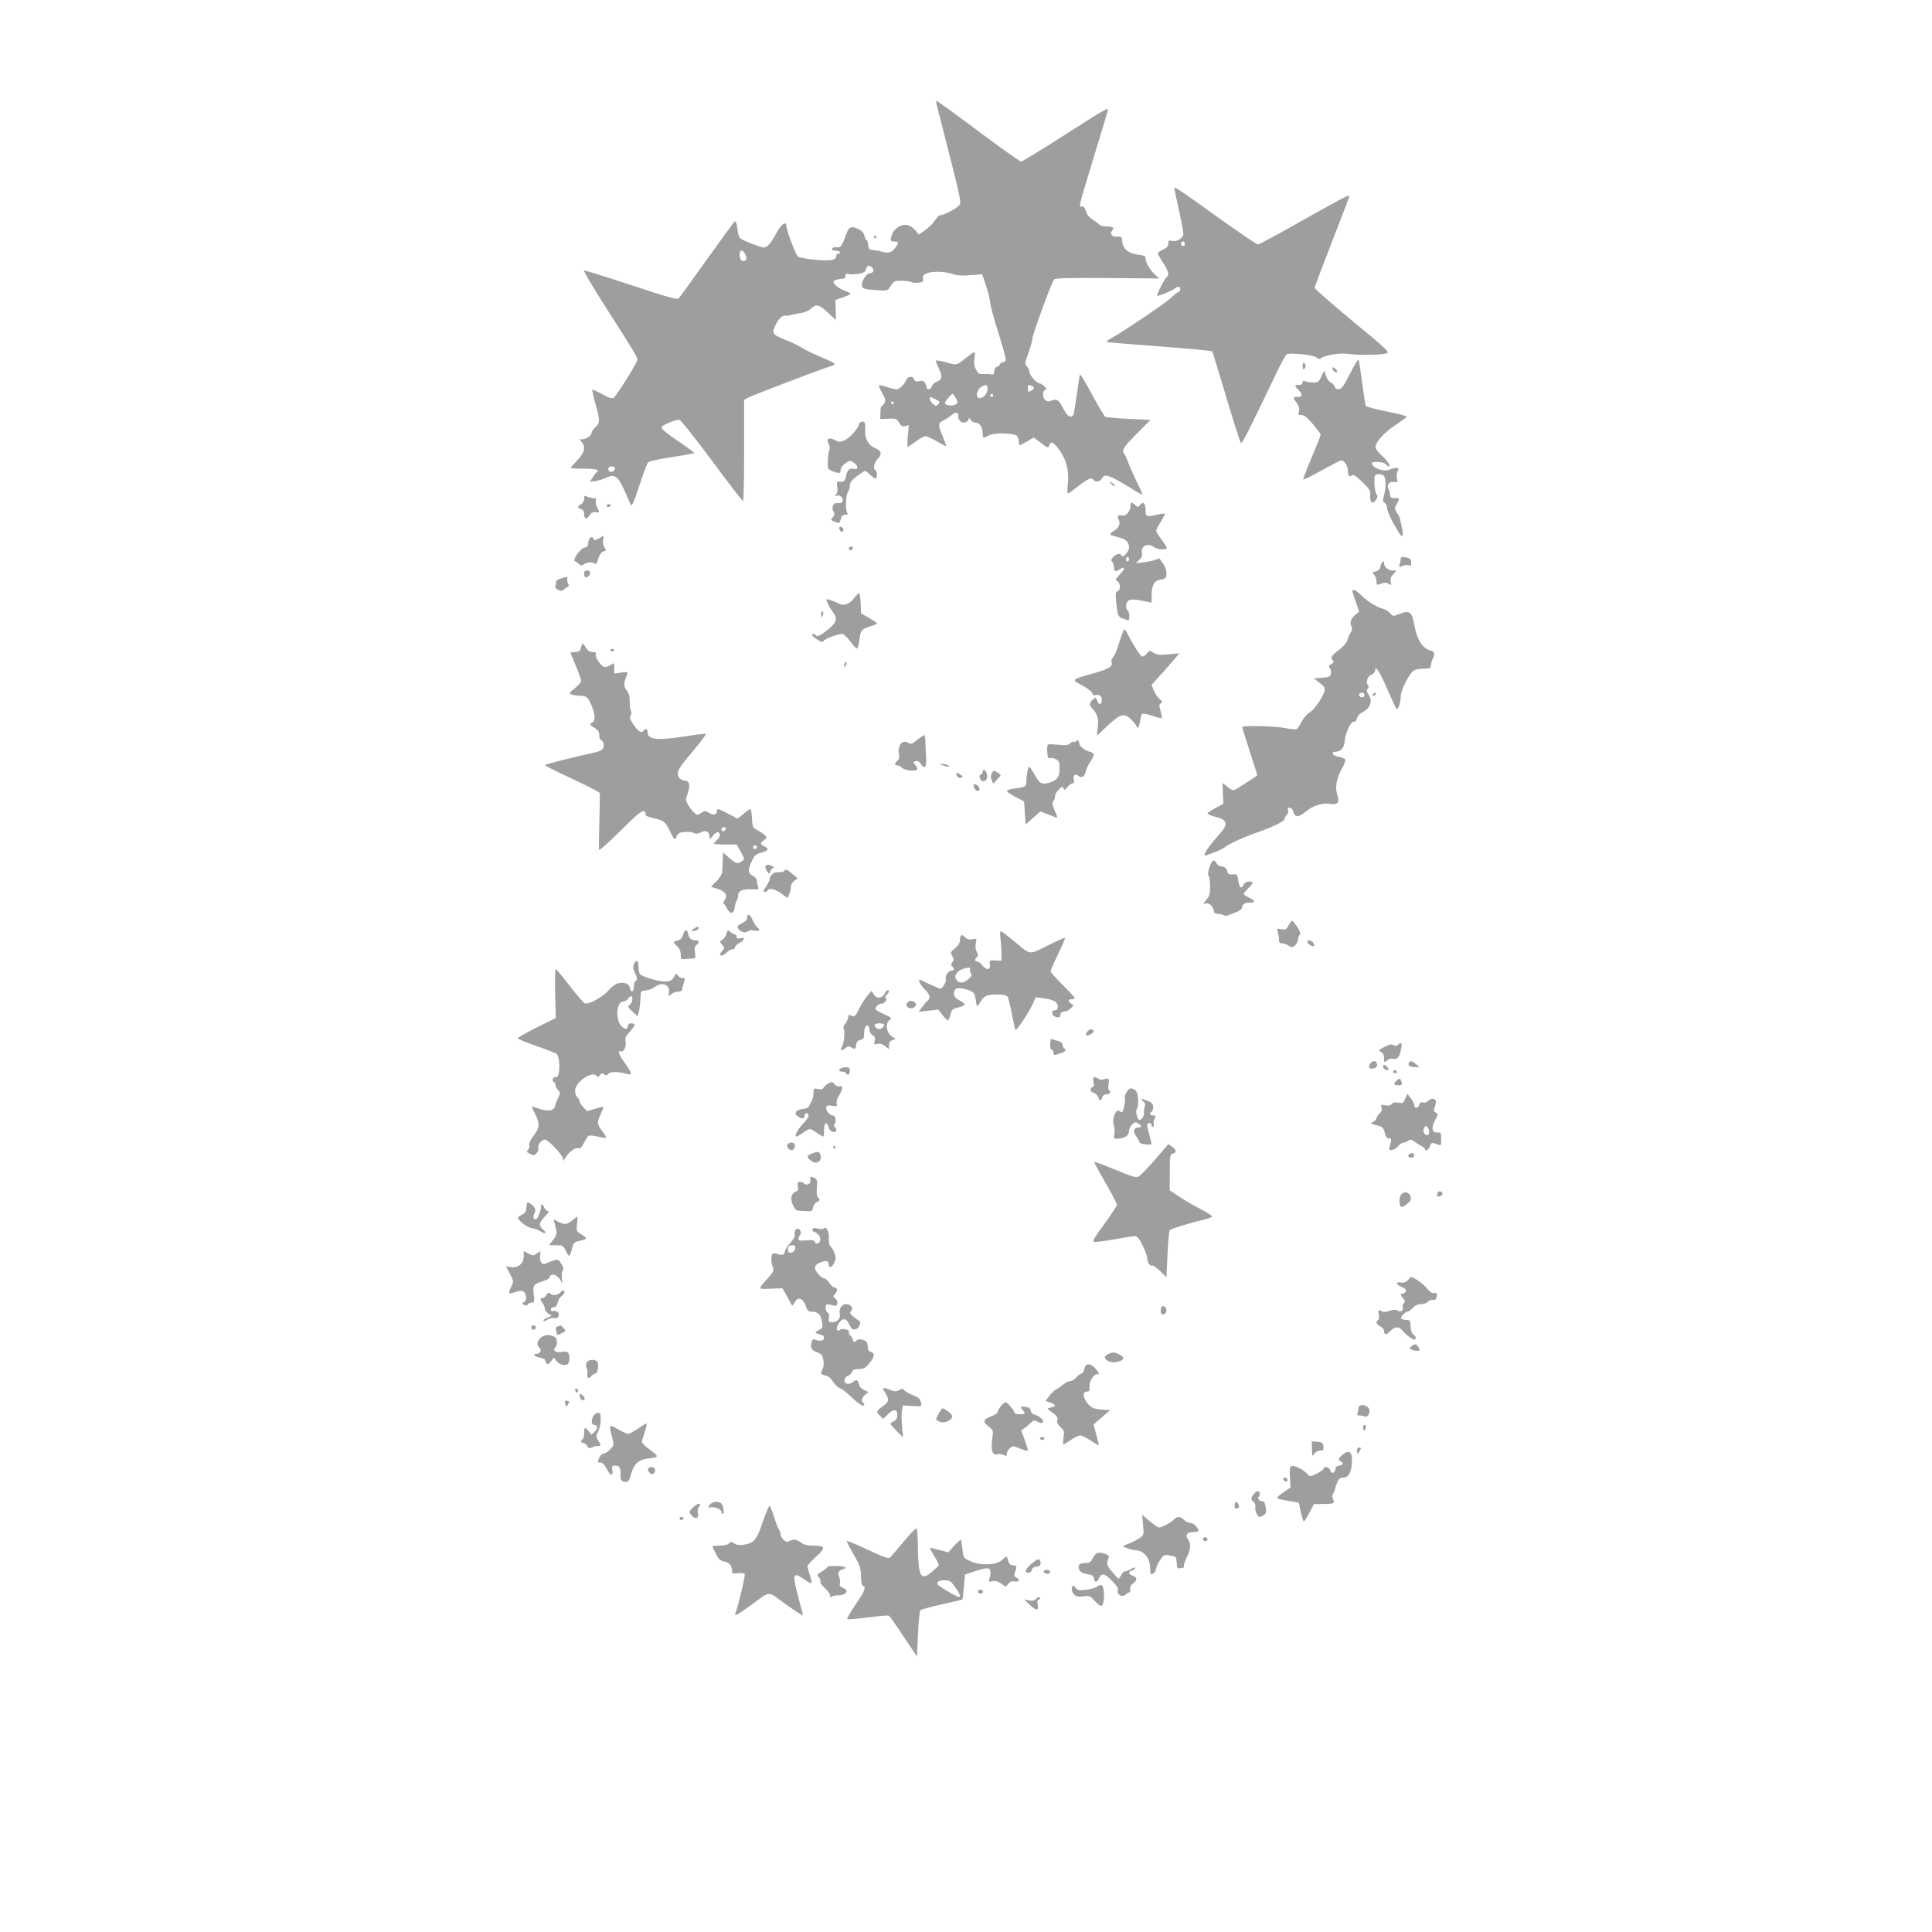 <?xml version="1.0" standalone="no"?>
<!DOCTYPE svg PUBLIC "-//W3C//DTD SVG 20010904//EN"
 "http://www.w3.org/TR/2001/REC-SVG-20010904/DTD/svg10.dtd">
<svg version="1.0" xmlns="http://www.w3.org/2000/svg"
 width="1280pt" height="1280pt" viewBox="0 0 1280 1280"
 preserveAspectRatio="xMidYMid meet">
<g transform="translate(0,1280) scale(0.1,-0.1)"
fill="#9e9e9e" stroke="none">
<path d="M6204 12113 c2 -10 41 -161 86 -337 78 -309 80 -319 63 -339 -20 -22
-113 -68 -124 -62 -3 3 -19 -13 -34 -34 -14 -22 -45 -52 -67 -67 l-40 -28 -20
24 c-11 14 -32 30 -47 36 -37 16 -95 -14 -110 -57 -15 -45 -14 -49 14 -49 29
0 31 -7 9 -38 -24 -35 -46 -42 -90 -30 -21 6 -50 11 -64 12 -21 1 -26 7 -28
34 -2 17 -7 32 -11 32 -5 0 -11 13 -14 28 -4 19 -17 33 -41 45 -44 20 -61 15
-76 -26 -33 -89 -39 -99 -67 -95 -15 2 -28 -3 -30 -9 -3 -8 5 -13 21 -13 13 0
28 -4 31 -10 3 -5 -1 -10 -9 -10 -9 0 -16 -7 -16 -15 0 -29 -36 -36 -141 -26
-60 6 -107 15 -114 23 -16 17 -75 174 -75 200 0 37 -34 14 -65 -44 -36 -68
-62 -98 -85 -98 -19 0 -139 47 -156 61 -7 5 -15 34 -19 64 -3 31 -11 53 -16
49 -5 -3 -88 -116 -185 -252 -97 -136 -181 -253 -188 -259 -9 -10 -76 9 -314
88 -167 55 -307 99 -313 97 -5 -2 57 -107 138 -234 211 -330 218 -342 215
-360 -5 -26 -138 -237 -156 -249 -12 -7 -31 -2 -77 24 -33 18 -62 31 -64 29
-3 -2 6 -45 20 -94 31 -111 31 -125 0 -154 -14 -13 -25 -29 -25 -35 0 -19 -35
-45 -60 -45 -22 0 -22 -1 -7 -18 29 -32 21 -69 -28 -121 -25 -26 -45 -50 -45
-52 0 -2 38 -4 84 -4 81 0 112 -8 90 -23 -5 -4 -18 -20 -28 -36 l-18 -29 39 6
c21 4 54 14 72 23 51 25 76 8 115 -79 18 -39 36 -81 40 -91 10 -30 20 -11 66
129 23 72 48 136 54 142 6 7 78 23 159 35 81 12 147 24 147 27 0 3 -50 40
-111 81 -67 45 -109 80 -107 89 3 13 85 49 118 50 8 1 103 -117 215 -269 110
-148 203 -270 208 -270 4 0 7 151 7 335 l0 335 23 14 c18 12 501 196 560 213
9 3 17 9 17 13 0 4 -41 24 -92 45 -51 21 -107 49 -125 61 -19 12 -65 35 -103
50 -91 35 -98 44 -75 94 22 48 47 72 72 69 10 -1 25 0 33 4 8 3 35 8 60 12 25
3 54 14 65 24 42 39 61 36 119 -19 l54 -51 -1 67 -2 67 47 16 c26 9 49 19 53
22 3 3 -14 14 -39 23 -49 19 -85 52 -70 66 5 5 25 10 44 12 27 2 34 7 32 20
-2 14 3 17 25 12 15 -3 46 -1 68 3 30 7 41 14 43 31 4 25 24 29 42 7 14 -17 5
-35 -18 -35 -20 0 -52 -48 -52 -79 0 -24 15 -28 109 -34 63 -3 64 -3 83 30 18
30 24 33 70 33 27 0 57 -4 66 -9 9 -5 32 -6 49 -4 28 4 32 9 28 27 -4 16 1 24
22 34 36 16 121 15 172 -3 30 -10 63 -13 120 -8 l78 6 27 -79 c14 -44 26 -93
26 -109 1 -17 25 -106 54 -199 30 -93 52 -175 49 -183 -3 -7 -12 -13 -19 -13
-8 0 -17 -7 -20 -15 -4 -8 -12 -15 -19 -15 -8 0 -15 -12 -17 -27 -2 -19 -8
-27 -18 -24 -8 3 -32 4 -52 3 -32 -2 -38 2 -52 30 -12 23 -15 45 -10 77 8 49
7 49 -61 -4 -58 -46 -56 -46 -129 -25 -36 10 -66 15 -66 10 0 -5 10 -29 21
-54 25 -50 21 -72 -17 -86 -14 -6 -28 -19 -31 -31 -3 -11 -12 -19 -21 -17 -9
2 -14 5 -12 8 2 3 -2 15 -9 28 -10 19 -18 22 -41 17 -22 -5 -30 -2 -34 13 -8
24 -44 19 -53 -7 -10 -26 -45 -61 -63 -61 -9 0 -38 7 -64 16 -26 9 -49 14 -52
11 -3 -3 6 -26 21 -51 21 -36 24 -49 15 -65 -6 -12 -14 -21 -19 -21 -4 0 -8
-19 -8 -43 l-1 -43 54 2 c50 2 55 0 71 -27 13 -22 22 -27 41 -22 l23 6 -7 -72
c-3 -39 -3 -71 0 -71 4 0 28 16 53 35 25 19 54 35 64 35 10 0 44 -15 76 -34
32 -19 59 -33 61 -31 2 1 -8 30 -22 64 -33 78 -33 87 7 107 17 9 42 25 54 36
21 20 45 17 42 -5 -4 -24 14 -47 36 -47 13 0 26 8 30 18 6 16 7 16 16 0 6 -10
19 -18 31 -18 28 0 47 -28 48 -67 0 -37 4 -39 40 -18 26 15 110 18 165 6 25
-5 31 -12 33 -39 2 -17 6 -32 8 -32 3 0 25 12 49 26 l44 25 48 -36 c45 -34 48
-35 55 -16 11 31 24 26 63 -26 50 -68 69 -138 60 -224 -4 -38 -4 -69 0 -69 4
0 35 23 70 50 62 49 88 60 100 40 11 -17 44 -11 56 11 18 34 49 23 209 -76 30
-19 56 -33 58 -31 2 2 -14 39 -36 82 -21 44 -47 102 -57 129 -10 28 -22 54
-27 59 -18 22 -4 45 83 132 l91 92 -145 7 c-79 4 -149 10 -155 14 -5 3 -35 53
-67 111 -67 123 -96 172 -100 168 -2 -2 -10 -55 -19 -118 -9 -63 -19 -125 -21
-137 -9 -38 -40 -28 -65 20 -35 68 -46 77 -80 64 -22 -8 -32 -8 -44 2 -20 17
-21 60 -2 67 12 5 11 9 -5 25 -10 10 -25 19 -32 19 -18 0 -67 55 -67 76 0 10
-7 26 -16 36 -16 16 -15 23 10 90 14 40 26 83 26 95 0 25 126 370 143 391 7 9
86 12 354 10 l344 -3 -25 22 c-33 28 -66 83 -66 109 0 18 -8 22 -52 27 -63 8
-99 39 -103 88 -3 31 -5 34 -34 31 -35 -2 -51 19 -32 42 15 18 4 26 -40 26
-21 0 -41 5 -44 10 -4 6 -24 21 -44 34 -25 16 -41 36 -47 58 -7 23 -15 32 -27
30 -22 -4 -25 -17 84 342 49 158 89 293 89 298 0 16 -14 8 -294 -171 -146 -94
-273 -171 -281 -171 -8 0 -135 90 -282 200 -147 110 -271 200 -276 200 -4 0
-6 -8 -3 -17z m-1265 -1000 c14 -29 2 -49 -23 -40 -20 8 -22 67 -3 67 8 0 19
-12 26 -27z m1603 -880 c8 -38 -36 -84 -63 -67 -17 10 -1 59 22 71 32 17 37
16 41 -4z m292 11 c22 -8 20 -21 -4 -34 -18 -9 -20 -8 -20 15 0 27 1 28 24 19z
m-500 -84 c14 -28 13 -31 -6 -41 -21 -11 -68 -4 -68 10 0 11 42 61 52 61 3 0
13 -14 22 -30z m246 20 c0 -5 -4 -10 -10 -10 -5 0 -10 5 -10 10 0 6 5 10 10
10 6 0 10 -4 10 -10z m-381 -26 c30 -15 31 -18 17 -32 -14 -14 -17 -14 -36 3
-11 10 -20 24 -20 32 0 16 0 16 39 -3z m-279 -24 c0 -5 -2 -10 -4 -10 -3 0 -8
5 -11 10 -3 6 -1 10 4 10 6 0 11 -4 11 -10z m-1846 -429 c8 -12 -21 -34 -34
-26 -17 11 -11 35 9 35 11 0 22 -4 25 -9z"/>
<path d="M7780 11553 c0 -4 14 -69 30 -143 17 -74 30 -145 30 -157 0 -30 -42
-57 -75 -49 -21 5 -25 3 -25 -18 0 -17 -9 -28 -35 -40 -19 -9 -35 -20 -35 -24
0 -4 16 -32 35 -62 36 -55 43 -84 25 -95 -14 -9 -72 -125 -63 -125 16 0 99 34
114 47 8 7 21 13 27 13 17 0 15 -30 -3 -36 -8 -3 -31 -22 -52 -42 -34 -32
-313 -220 -394 -265 -17 -10 -30 -20 -27 -22 2 -3 159 -16 349 -30 189 -14
347 -29 350 -33 3 -4 45 -140 93 -302 48 -162 92 -299 97 -304 8 -9 48 70 241
474 28 58 56 108 62 112 19 13 179 -3 198 -20 12 -10 21 -12 30 -5 25 20 119
35 176 29 31 -4 66 -7 77 -6 11 0 49 0 85 0 36 0 78 4 93 8 28 7 19 16 -222
215 -138 115 -251 214 -251 220 0 7 52 144 115 306 63 161 115 297 115 302 0
12 -40 -9 -339 -177 -139 -79 -260 -144 -267 -144 -7 0 -127 81 -266 181 -262
188 -288 205 -288 192z m70 -368 c0 -8 -4 -15 -9 -15 -13 0 -22 16 -14 24 11
11 23 6 23 -9z"/>
<path d="M5790 11230 c0 -5 5 -10 11 -10 5 0 7 5 4 10 -3 6 -8 10 -11 10 -2 0
-4 -4 -4 -10z"/>
<path d="M8945 10326 c-40 -80 -55 -102 -73 -104 -16 -3 -25 2 -28 15 -3 10
-15 23 -26 28 -12 6 -27 26 -33 45 l-12 35 -19 -40 c-17 -36 -23 -40 -54 -39
-19 0 -43 4 -52 8 -13 6 -18 4 -18 -8 0 -10 -9 -16 -25 -16 -31 0 -31 -3 0
-36 28 -30 25 -44 -11 -44 -29 0 -30 -3 -3 -40 15 -20 20 -36 15 -54 -6 -23
-3 -26 18 -26 17 0 38 -17 75 -61 28 -33 51 -65 51 -69 0 -5 -27 -73 -60 -151
-33 -78 -58 -144 -56 -146 2 -3 58 25 123 61 66 36 124 66 129 66 20 0 44 -37
44 -67 0 -36 9 -47 26 -32 10 8 27 -3 69 -44 52 -50 56 -58 53 -93 -3 -45 19
-58 40 -23 10 16 10 24 1 35 -6 8 -12 40 -13 72 -1 52 1 57 22 60 13 2 30 -2
38 -8 17 -15 18 -79 3 -134 -9 -33 -8 -41 5 -48 9 -5 16 -20 16 -33 0 -23 29
-84 77 -163 25 -40 33 -25 21 33 -5 22 -10 47 -12 55 -1 8 -10 28 -21 43 -17
27 -17 30 -2 57 23 38 22 40 -13 40 -24 0 -30 4 -30 21 0 11 -5 29 -11 40 -14
27 7 52 38 46 22 -4 23 -2 18 24 -4 15 -1 37 5 48 9 18 8 21 -10 21 -12 0 -30
-5 -41 -10 -36 -20 -119 9 -119 41 0 15 76 10 90 -6 7 -8 17 -15 22 -15 15 0
-12 40 -47 72 -19 16 -37 38 -40 48 -10 31 49 101 130 154 41 27 75 52 75 56
0 4 -59 19 -132 34 -72 14 -135 31 -138 36 -4 6 -15 75 -25 153 -10 78 -21
147 -24 153 -3 7 -28 -34 -56 -90z"/>
<path d="M8630 10375 c0 -15 4 -24 10 -20 6 3 10 12 10 20 0 8 -4 17 -10 20
-6 4 -10 -5 -10 -20z"/>
<path d="M8827 10364 c-3 -3 1 -13 9 -21 8 -9 18 -12 21 -9 4 4 0 13 -8 21 -8
9 -18 13 -22 9z"/>
<path d="M5703 10003 c-7 -2 -13 -9 -13 -14 0 -22 -58 -89 -91 -104 -34 -16
-39 -16 -69 0 -39 20 -58 9 -40 -25 6 -12 9 -29 5 -38 -10 -26 -15 -116 -7
-127 9 -13 69 -34 76 -27 3 3 6 13 6 23 0 10 14 27 30 39 29 21 32 21 55 6 33
-22 34 -50 1 -42 -28 7 -43 -8 -52 -52 -6 -32 -13 -36 -46 -33 -14 2 -16 -4
-11 -33 3 -22 1 -42 -7 -51 -11 -13 -10 -14 5 -9 23 9 50 -23 34 -42 -5 -6
-18 -10 -29 -7 -26 7 -45 -30 -28 -56 10 -16 9 -23 -5 -38 -15 -18 -15 -19 14
-30 25 -10 31 -9 35 3 2 8 6 21 9 29 2 8 14 15 25 15 17 0 19 3 11 18 -12 22
-6 121 9 136 5 5 10 22 10 38 0 21 11 35 46 63 26 19 51 35 55 35 4 0 19 -11
33 -25 14 -14 30 -25 36 -25 13 0 13 47 0 55 -18 11 -10 48 15 75 30 31 25 53
-14 70 -48 19 -72 62 -69 121 3 51 -4 63 -29 52z"/>
<path d="M7362 9594 c10 -10 20 -15 24 -12 3 4 -5 12 -18 18 -22 12 -22 12 -6
-6z"/>
<path d="M3870 9496 c0 -15 -8 -30 -20 -36 -11 -6 -20 -15 -20 -19 0 -5 9 -11
20 -14 13 -3 20 -14 20 -30 0 -37 16 -42 36 -11 13 19 24 24 41 21 26 -5 27
-1 9 32 -7 13 -11 32 -8 43 3 13 -1 18 -17 18 -12 0 -31 5 -42 10 -16 9 -19 7
-19 -14z"/>
<path d="M7490 9450 c0 -36 -30 -72 -55 -66 -28 7 -37 -2 -24 -26 14 -27 3
-55 -31 -75 -16 -9 -27 -20 -24 -24 2 -4 27 -12 54 -19 51 -12 70 -31 70 -69
0 -25 -42 -71 -48 -53 -6 19 -37 14 -57 -8 -14 -16 -16 -23 -7 -32 7 -7 12
-22 12 -33 0 -31 9 -36 36 -18 39 25 41 6 3 -33 -31 -32 -32 -36 -16 -45 21
-12 23 -58 1 -66 -13 -5 -14 -17 -9 -72 9 -92 12 -98 47 -110 17 -6 32 -11 33
-11 11 0 9 52 -1 61 -18 15 -18 53 1 69 14 12 45 10 123 -6 l32 -6 0 48 c0 68
17 98 60 104 31 4 35 9 38 37 2 21 -5 43 -20 65 -13 18 -24 35 -25 37 -2 2
-13 -1 -26 -7 -12 -6 -47 -13 -77 -17 l-55 -6 23 22 c16 14 22 28 18 42 -12
48 37 74 80 42 22 -16 84 -20 84 -5 0 5 -16 30 -35 56 -19 25 -35 51 -35 58 0
7 14 34 31 60 16 27 28 50 26 53 -2 2 -24 -1 -48 -6 -74 -18 -79 -16 -79 28 0
46 -17 62 -36 36 -13 -17 -15 -17 -32 -2 -24 22 -32 21 -32 -3z m-10 -355 c0
-8 -4 -15 -10 -15 -5 0 -10 7 -10 15 0 8 5 15 10 15 6 0 10 -7 10 -15z"/>
<path d="M4020 9450 c0 -5 4 -10 9 -10 6 0 13 5 16 10 3 6 -1 10 -9 10 -9 0
-16 -4 -16 -10z"/>
<path d="M5560 9303 c1 -18 18 -35 24 -24 4 6 4 16 1 21 -7 12 -25 13 -25 3z"/>
<path d="M3966 9232 c-22 -13 -30 -14 -33 -4 -9 25 -32 12 -35 -20 -2 -26 -8
-34 -26 -36 -26 -4 -82 -84 -63 -90 6 -2 18 -11 26 -19 11 -10 20 -12 28 -5
21 16 60 22 74 10 9 -8 14 -6 19 8 15 49 26 66 44 71 18 5 18 7 4 28 -9 14
-12 33 -8 49 7 30 8 29 -30 8z"/>
<path d="M5625 9171 c-6 -11 9 -23 19 -14 9 9 7 23 -3 23 -6 0 -12 -4 -16 -9z"/>
<path d="M9280 9098 c0 -7 -3 -24 -7 -37 -5 -21 -4 -22 16 -12 12 7 31 9 41 6
16 -5 20 -2 20 18 0 17 -7 27 -22 31 -35 9 -48 7 -48 -6z"/>
<path d="M9147 9050 c-5 -21 -14 -31 -32 -36 -24 -6 -25 -8 -10 -23 8 -10 15
-29 15 -43 0 -25 1 -26 30 -15 23 9 35 9 50 -1 19 -12 20 -10 14 13 -5 19 0
32 17 51 l22 24 -26 0 c-28 0 -57 23 -57 46 0 26 -17 14 -23 -16z"/>
<path d="M3870 9002 c0 -26 11 -34 27 -21 20 17 16 39 -7 39 -13 0 -20 -7 -20
-18z"/>
<path d="M3712 8966 c-18 -5 -31 -15 -28 -22 2 -6 0 -17 -4 -24 -6 -9 -1 -18
17 -27 21 -11 27 -10 39 1 7 8 19 16 26 18 7 3 8 9 3 19 -5 8 -8 22 -7 32 4
19 2 19 -46 3z"/>
<path d="M8960 8884 c0 -4 10 -36 22 -71 l23 -65 -21 -17 c-33 -27 -43 -52
-32 -77 8 -18 7 -29 -4 -46 -8 -13 -18 -35 -22 -50 -4 -17 -26 -42 -56 -65
-51 -38 -58 -51 -39 -70 8 -8 5 -14 -11 -23 -17 -9 -19 -14 -10 -25 6 -8 10
-24 8 -37 -3 -20 -10 -24 -58 -28 l-55 -5 38 -29 c32 -25 37 -34 32 -55 -10
-41 -73 -131 -101 -143 -14 -7 -36 -33 -50 -59 -13 -26 -29 -49 -35 -51 -7 -2
-42 2 -78 9 -71 13 -281 18 -281 6 0 -5 23 -77 50 -162 28 -85 50 -156 50
-157 0 -3 -70 -49 -133 -88 -27 -16 -28 -16 -63 10 l-35 27 3 -69 3 -69 -52
-28 c-29 -16 -53 -32 -53 -36 0 -5 21 -14 47 -21 86 -21 94 -47 35 -113 -91
-103 -125 -159 -84 -142 9 4 35 14 57 22 22 8 47 20 55 27 28 23 125 68 205
96 114 39 195 78 195 94 0 7 7 19 15 26 9 8 13 21 9 32 -5 15 -2 19 12 16 10
-2 21 -14 24 -28 9 -37 35 -36 81 3 46 40 112 60 167 51 47 -7 59 11 41 64
-15 46 -4 105 30 167 16 27 26 56 24 63 -3 6 -22 15 -44 18 -43 7 -55 34 -16
34 31 0 53 27 56 69 2 50 40 132 59 129 10 -2 18 7 22 22 3 14 16 30 28 36 63
31 80 79 46 128 -10 15 -11 23 -2 33 7 9 8 17 1 24 -17 17 -2 60 23 69 13 5
24 17 24 26 0 41 30 -3 80 -119 30 -69 58 -129 62 -133 11 -10 28 41 28 83 0
41 60 157 90 173 10 5 39 10 64 10 41 0 46 3 46 23 1 12 7 33 15 47 14 26 5
50 -19 50 -6 0 -24 10 -40 23 -30 25 -53 74 -66 148 -16 90 -31 99 -108 68
-31 -13 -35 -12 -52 8 -9 12 -30 25 -45 29 -43 11 -107 50 -144 88 -31 32 -61
47 -61 30z m80 -689 c0 -8 -6 -15 -14 -15 -17 0 -28 14 -19 24 12 12 33 6 33
-9z"/>
<path d="M5663 8843 c-29 -41 -68 -59 -95 -46 -41 19 -79 33 -89 33 -11 0 13
-51 44 -92 29 -39 16 -69 -49 -118 -41 -31 -59 -39 -67 -31 -13 13 -27 15 -27
4 0 -5 16 -18 35 -30 27 -18 36 -20 42 -9 8 14 95 46 124 46 9 0 33 -23 53
-50 20 -28 40 -48 45 -46 5 3 12 30 15 60 8 62 14 69 74 87 23 6 42 15 42 19
0 3 -24 19 -52 36 l-53 30 -3 67 c-2 37 -6 67 -11 67 -4 0 -16 -12 -28 -27z"/>
<path d="M5440 8730 c0 -11 2 -20 4 -20 2 0 6 9 9 20 3 11 1 20 -4 20 -5 0 -9
-9 -9 -20z"/>
<path d="M7415 8543 c-14 -49 -33 -93 -42 -100 -9 -7 -12 -19 -8 -32 8 -28
-20 -44 -135 -76 -133 -38 -132 -37 -62 -75 34 -18 64 -41 68 -52 3 -11 12
-17 20 -14 23 9 44 -5 44 -29 0 -35 -18 -40 -30 -9 -10 26 -11 26 -30 9 -25
-23 -25 -36 0 -63 31 -33 40 -66 33 -124 l-6 -53 72 68 c85 80 112 86 160 35
17 -18 31 -36 31 -40 0 -5 4 -8 9 -8 4 0 11 19 14 41 3 23 9 45 14 49 4 5 34
-1 66 -12 32 -11 61 -18 63 -15 3 3 0 24 -7 47 -11 35 -10 43 2 51 12 8 10 12
-8 27 -12 9 -29 35 -38 56 l-16 39 38 41 c22 23 64 70 93 105 l54 63 -72 -7
c-60 -6 -77 -4 -99 10 -26 17 -27 17 -44 -4 -9 -11 -23 -21 -31 -21 -11 0 -57
70 -103 161 -5 10 -13 19 -16 19 -4 0 -19 -39 -34 -87z"/>
<path d="M3855 8527 c-3 -9 -7 -24 -10 -32 -2 -9 -16 -15 -35 -15 -16 0 -30
-2 -30 -4 0 -3 16 -42 35 -87 19 -46 35 -91 35 -100 0 -8 -19 -31 -42 -49 -37
-30 -39 -34 -22 -41 10 -4 35 -8 54 -8 47 -2 55 -8 79 -65 25 -56 27 -104 6
-112 -22 -9 -19 -18 15 -37 23 -14 30 -25 30 -48 0 -17 6 -32 15 -35 18 -7 20
-48 3 -61 -7 -6 -24 -13 -38 -16 -153 -33 -340 -81 -340 -86 0 -4 81 -45 179
-90 99 -46 182 -89 184 -95 2 -6 1 -91 -2 -189 -3 -97 -4 -182 -2 -188 2 -6
65 51 141 126 103 103 142 136 155 131 9 -3 15 -12 12 -20 -4 -9 11 -17 51
-26 69 -15 82 -25 112 -90 13 -28 26 -50 29 -50 4 0 11 10 16 23 8 17 20 23
52 25 23 2 51 -1 61 -7 13 -7 27 -6 47 5 32 17 55 5 55 -30 1 -19 3 -19 24 8
13 16 29 25 35 22 17 -11 13 -31 -9 -51 -11 -10 -20 -21 -20 -24 0 -3 34 -6
75 -6 l76 0 27 -49 c26 -47 26 -48 7 -62 -28 -20 -37 -18 -83 22 l-42 36 -2
-54 c-1 -29 -2 -63 -3 -76 0 -12 -18 -39 -38 -60 l-37 -37 47 -15 c51 -16 67
-46 42 -76 -8 -9 -9 -18 -3 -22 5 -4 15 -20 23 -35 20 -38 45 -31 49 13 2 19
8 39 13 44 5 6 9 20 9 33 0 31 32 45 91 41 41 -2 48 0 43 12 -4 8 -8 26 -9 40
-1 16 -11 30 -28 38 -33 16 -34 37 -6 97 17 37 28 47 60 55 49 13 57 27 25 42
-32 14 -32 22 -4 42 20 14 21 18 7 31 -8 9 -31 24 -50 34 -32 17 -34 21 -37
80 -2 33 -6 61 -10 61 -4 0 -25 -14 -46 -32 l-39 -32 -61 32 c-71 37 -76 38
-76 17 0 -24 -26 -28 -53 -10 -24 15 -27 15 -52 -1 -24 -16 -27 -16 -46 2 -11
10 -29 32 -39 50 -18 29 -19 35 -6 70 20 59 16 88 -14 92 -35 5 -50 20 -50 51
0 18 28 59 96 139 53 62 93 116 90 119 -3 3 -69 -4 -147 -17 -178 -28 -239
-20 -239 31 0 20 -15 25 -25 9 -13 -21 -35 -8 -66 36 -25 37 -30 51 -21 64 6
10 7 23 2 30 -5 8 -8 35 -8 60 1 33 -5 55 -20 76 -22 29 -22 46 3 106 6 16 2
17 -39 12 l-46 -7 0 37 c0 36 0 37 -22 22 -12 -9 -30 -16 -40 -16 -21 0 -69
67 -61 86 4 10 -3 14 -21 14 -19 0 -32 9 -46 32 -15 26 -20 29 -25 15z m953
-1219 c-6 -18 -28 -21 -28 -4 0 9 7 16 16 16 9 0 14 -5 12 -12z m206 -117 c3
-5 -1 -11 -9 -15 -9 -3 -15 0 -15 9 0 16 16 20 24 6z"/>
<path d="M4045 8490 c4 -6 11 -8 16 -5 14 9 11 15 -7 15 -8 0 -12 -5 -9 -10z"/>
<path d="M5596 8404 c-4 -9 -4 -19 -1 -22 2 -3 7 3 11 12 4 9 4 19 1 22 -2 3
-7 -3 -11 -12z"/>
<path d="M9095 8200 c-3 -5 -2 -10 4 -10 5 0 13 5 16 10 3 6 2 10 -4 10 -5 0
-13 -4 -16 -10z"/>
<path d="M6076 7898 c-32 -27 -41 -30 -57 -20 -39 25 -74 -15 -63 -72 4 -23 1
-36 -10 -45 -20 -17 -21 -31 -2 -31 8 0 22 -8 32 -17 18 -18 91 -26 101 -10 3
4 -3 17 -12 27 -17 19 -17 20 0 27 13 4 23 0 33 -15 27 -41 42 -27 38 36 -2
31 -4 78 -5 105 0 26 -4 47 -8 47 -5 -1 -25 -15 -47 -32z"/>
<path d="M7130 7890 c0 -6 -5 -8 -11 -5 -5 4 -19 -1 -29 -10 -14 -13 -29 -15
-78 -9 -33 3 -64 4 -69 1 -4 -3 -7 -26 -5 -50 3 -35 7 -44 19 -40 8 3 25 0 39
-7 20 -11 24 -21 24 -60 0 -57 -16 -80 -67 -95 -51 -15 -65 -8 -100 55 -15 28
-31 50 -34 50 -8 0 -19 -54 -19 -96 0 -36 -4 -38 -83 -49 -27 -3 -47 -11 -45
-17 2 -6 28 -23 58 -39 l55 -29 5 -76 5 -76 49 43 49 43 41 -16 c22 -8 49 -19
58 -23 16 -6 16 -2 -4 44 -16 39 -18 55 -10 63 7 7 12 22 12 33 0 12 11 32 25
45 21 20 25 21 31 7 5 -15 9 -13 26 8 11 14 26 25 34 25 10 0 13 7 8 24 -7 28
11 43 31 26 21 -18 41 -6 48 28 3 16 18 47 32 68 30 44 28 55 -9 65 -33 9 -66
37 -66 55 0 7 -4 16 -10 19 -5 3 -10 1 -10 -5z"/>
<path d="M6245 7730 c11 -5 27 -9 35 -9 13 -1 13 0 0 9 -8 5 -24 9 -35 9 l-20
0 20 -9z"/>
<path d="M6510 7685 c0 -8 -4 -15 -10 -15 -5 0 -10 -6 -10 -12 0 -23 16 -39
33 -32 17 6 22 30 11 58 -8 20 -24 21 -24 1z"/>
<path d="M6572 7679 c-8 -13 -9 -26 -2 -45 l10 -26 25 26 c14 15 25 29 25 30
0 2 -10 11 -23 19 -21 14 -24 13 -35 -4z"/>
<path d="M6340 7660 c6 -12 16 -17 27 -13 14 6 14 8 -3 20 -26 19 -36 16 -24
-7z"/>
<path d="M6450 7601 c0 -21 13 -41 26 -41 21 0 17 28 -6 40 -12 6 -20 7 -20 1z"/>
<path d="M8022 7078 c-16 -34 -23 -76 -14 -82 5 -3 9 -33 9 -66 1 -51 -3 -66
-25 -92 -23 -27 -24 -30 -6 -24 23 7 50 -16 56 -49 2 -14 11 -20 28 -20 14 0
31 -4 38 -9 8 -5 23 -4 35 2 12 5 37 15 55 22 19 8 32 19 32 30 0 20 19 30 56
30 34 0 30 14 -11 33 -19 9 -35 20 -35 25 0 5 14 21 30 37 36 35 38 45 5 45
-14 0 -29 -8 -35 -20 -17 -32 -28 -24 -36 25 -6 43 -8 45 -37 42 -25 -2 -32 2
-37 23 -4 18 -14 26 -33 28 -15 2 -32 12 -37 23 -14 25 -24 24 -38 -3z"/>
<path d="M5070 7057 c0 -7 6 -22 14 -32 13 -18 14 -18 20 3 4 12 13 22 19 22
19 0 -16 20 -35 20 -10 0 -18 -6 -18 -13z"/>
<path d="M5195 7029 c-4 -6 -19 -9 -34 -7 -30 3 -61 -20 -61 -45 0 -8 -11 -31
-25 -51 -18 -26 -20 -36 -10 -36 7 0 17 5 20 10 12 19 51 10 92 -20 l40 -30
12 26 c6 14 11 36 11 49 0 13 10 31 23 40 l22 16 -35 29 c-39 33 -46 35 -55
19z"/>
<path d="M4950 6720 c0 -13 -12 -26 -34 -37 -29 -13 -33 -19 -26 -34 13 -23
47 -34 65 -19 9 7 26 9 45 5 33 -7 40 5 14 25 -8 8 -21 28 -29 47 -16 37 -35
44 -35 13z"/>
<path d="M8537 6669 c-15 -28 -21 -31 -48 -25 -29 6 -31 4 -24 -17 4 -12 8
-34 8 -49 0 -22 5 -28 21 -28 12 0 31 -7 43 -15 20 -14 24 -14 43 2 11 10 20
27 20 38 0 12 5 26 11 32 8 8 3 22 -16 52 -15 22 -30 41 -34 41 -3 0 -14 -14
-24 -31z"/>
<path d="M4594 6645 c-18 -15 -18 -15 5 -13 14 2 26 9 29 16 5 17 -10 15 -34
-3z"/>
<path d="M4527 6610 c-4 -17 -15 -33 -24 -36 -10 -3 -24 -8 -32 -10 -11 -4 -8
-11 12 -30 19 -17 27 -35 27 -58 0 -28 3 -32 23 -30 12 1 34 3 50 3 26 1 27 3
21 39 -4 28 -2 41 10 51 23 19 20 31 -8 31 -26 0 -42 15 -47 44 -6 32 -26 29
-32 -4z"/>
<path d="M4814 6616 c-3 -15 -16 -33 -27 -41 -20 -14 -20 -15 -2 -35 17 -19
17 -21 2 -38 -10 -10 -17 -22 -17 -25 0 -14 28 -6 45 13 10 11 26 20 37 20 10
0 18 7 18 14 0 8 12 21 27 28 37 18 43 41 9 32 -20 -5 -26 -2 -26 10 0 9 -5
16 -12 16 -6 0 -19 7 -29 16 -17 15 -19 14 -25 -10z"/>
<path d="M6628 6588 c3 -24 6 -68 7 -98 l0 -55 -41 2 c-39 1 -40 1 -36 -28 6
-37 -22 -40 -50 -4 -11 14 -26 25 -34 25 -17 0 -18 12 -2 28 9 9 9 17 -1 36
-8 15 -10 36 -6 56 7 32 7 33 -23 27 -22 -4 -34 -1 -47 13 -22 24 -35 17 -35
-18 0 -18 -10 -36 -32 -54 -30 -24 -32 -28 -19 -52 12 -21 12 -28 1 -41 -10
-12 -10 -19 -2 -27 16 -16 15 -28 -1 -28 -22 0 -48 -35 -41 -54 7 -17 -20 -66
-36 -66 -7 0 -89 36 -132 58 -22 11 -3 -31 27 -61 38 -38 43 -58 20 -77 -9 -7
-25 -27 -37 -43 l-21 -30 65 7 65 7 27 -35 c15 -20 31 -36 36 -36 4 0 12 17
17 38 8 33 13 38 51 47 24 6 43 15 43 20 0 6 -16 18 -35 28 -25 13 -36 26 -36
42 0 36 19 46 70 33 60 -15 67 -21 75 -76 6 -41 9 -45 19 -28 35 59 48 67 116
67 46 1 67 -4 75 -14 6 -9 19 -60 29 -114 10 -54 21 -102 23 -106 6 -10 89
113 115 172 l20 44 56 -7 c31 -4 64 -14 75 -23 23 -21 19 -59 -6 -57 -13 2
-17 -4 -15 -20 4 -28 57 -37 54 -9 -1 13 7 19 25 21 15 2 35 12 45 23 18 19
18 21 1 30 -23 13 -22 29 3 29 11 0 20 3 20 8 0 4 -36 43 -80 87 -44 44 -80
84 -80 90 0 5 23 57 50 114 28 57 48 106 46 108 -2 2 -45 -17 -96 -42 -148
-74 -127 -75 -230 10 -49 41 -94 75 -99 75 -5 0 -7 -18 -3 -42z m-201 -212
c-3 -7 0 -19 6 -25 9 -10 5 -18 -16 -37 -31 -26 -56 -31 -75 -12 -34 34 7 81
77 87 7 0 11 -5 8 -13z"/>
<path d="M8662 6558 c6 -16 36 -34 44 -25 9 9 -15 37 -33 37 -8 0 -13 -5 -11
-12z"/>
<path d="M4201 6414 c-9 -20 -8 -31 4 -54 17 -33 19 -60 5 -60 -5 0 -10 -16
-10 -36 0 -39 -23 -44 -28 -6 -4 25 -39 37 -79 27 -15 -3 -44 -26 -64 -49 -37
-42 -126 -91 -154 -84 -7 2 -52 54 -100 116 -47 61 -89 112 -93 112 -4 0 -6
-73 -4 -162 l4 -163 -126 -62 c-69 -35 -126 -67 -126 -72 0 -4 55 -27 123 -51
67 -23 127 -46 133 -51 28 -23 26 -166 -3 -155 -7 3 -17 -2 -20 -11 -4 -9 -1
-19 5 -21 7 -2 12 -11 12 -20 0 -8 8 -24 17 -34 16 -18 16 -21 1 -51 -9 -18
-18 -41 -20 -51 -7 -41 -53 -44 -141 -10 -17 6 -16 1 7 -44 34 -68 33 -92 -9
-146 -20 -27 -32 -52 -29 -61 4 -8 1 -22 -6 -30 -7 -9 -11 -16 -9 -18 45 -26
47 -26 64 -7 10 11 15 26 12 33 -8 20 20 57 43 57 22 0 120 -104 120 -128 1
-16 1 -16 10 -1 25 42 68 78 88 72 16 -4 25 3 41 35 11 23 25 44 31 47 6 4 33
1 61 -5 28 -7 52 -10 54 -8 3 3 -8 22 -25 44 -35 46 -36 55 -10 113 11 24 19
45 17 47 -1 2 -26 -4 -55 -12 l-53 -16 -25 27 c-13 14 -24 32 -24 39 0 8 -7
19 -15 26 -8 7 -15 26 -15 43 0 60 119 139 145 96 5 -6 12 -4 20 8 10 14 16
15 28 5 11 -10 17 -9 28 4 13 16 66 15 127 -2 32 -9 28 9 -18 73 -42 58 -51
87 -25 77 19 -7 37 38 29 70 -4 17 3 33 30 62 19 21 33 42 30 46 -9 14 -44 9
-44 -6 0 -29 -23 -29 -47 0 -38 48 -27 159 16 159 12 0 27 8 32 18 6 9 14 17
19 17 17 0 11 -42 -7 -56 -17 -13 -15 -16 17 -46 l34 -31 8 29 c5 16 9 54 11
84 2 55 2 55 36 58 19 2 46 12 59 23 48 38 104 15 94 -38 -5 -27 -4 -28 15
-10 11 9 31 17 45 17 20 0 27 6 30 28 3 15 9 35 13 45 5 13 2 17 -13 17 -12 0
-26 8 -32 18 -7 10 -13 13 -16 6 -16 -38 -33 -48 -74 -47 -43 2 -133 29 -157
46 -7 5 -13 27 -13 48 0 46 -13 57 -29 23z"/>
<path d="M5749 6206 c-15 -17 -37 -51 -50 -76 -33 -66 -38 -71 -60 -59 -16 8
-19 6 -19 -9 0 -11 -9 -31 -20 -45 -12 -15 -16 -28 -11 -32 12 -7 2 -105 -12
-123 -16 -20 1 -27 22 -8 15 14 24 15 40 7 28 -15 29 -14 33 16 2 19 10 29 28
33 20 5 25 12 25 40 0 39 12 63 26 55 5 -4 9 -16 9 -28 0 -12 9 -28 21 -35 16
-10 19 -19 14 -39 -5 -23 -4 -25 18 -19 17 4 33 -1 51 -15 l26 -20 0 26 c0 17
7 28 22 34 l22 8 -26 17 c-35 23 -44 84 -16 107 19 15 17 16 -36 40 -31 13
-56 28 -56 34 0 15 21 35 38 35 21 0 42 26 31 37 -6 6 -4 14 6 23 16 13 20 30
7 30 -5 0 -15 -11 -22 -25 -17 -32 -55 -33 -72 -2 l-13 23 -26 -30z m109 -198
c-8 -23 -35 -33 -52 -19 -9 7 -13 17 -10 22 8 14 66 11 62 -3z"/>
<path d="M6013 6159 c-17 -17 -4 -39 23 -39 28 0 44 28 23 41 -19 12 -33 11
-46 -2z"/>
<path d="M7200 5960 c-8 -14 -8 -20 0 -20 20 0 51 21 45 31 -10 16 -34 10 -45
-11z"/>
<path d="M6958 5884 c-2 -21 1 -35 9 -38 7 -3 13 -12 13 -21 0 -18 4 -18 47
-3 34 12 41 22 23 33 -5 3 -10 14 -10 24 0 11 -13 20 -39 27 l-39 11 -4 -33z"/>
<path d="M9172 5864 c-40 -21 -42 -24 -22 -34 13 -7 20 -21 20 -42 0 -30 1
-30 19 -14 12 11 27 15 43 11 27 -7 42 14 52 73 6 34 -2 40 -22 20 -9 -9 -17
-10 -30 -2 -13 8 -27 5 -60 -12z"/>
<path d="M9082 5758 c-16 -16 -15 -38 2 -38 29 0 44 11 39 31 -6 22 -23 25
-41 7z"/>
<path d="M9335 5760 c-11 -18 5 -30 38 -30 l32 1 -24 19 c-26 22 -37 25 -46
10z"/>
<path d="M9164 5739 c-3 -6 0 -15 7 -20 29 -18 39 -7 15 17 -11 10 -17 11 -22
3z"/>
<path d="M5573 5723 c-20 -7 -15 -23 6 -23 11 0 23 -4 26 -10 11 -18 25 -10
25 15 0 19 -5 25 -22 24 -13 0 -29 -3 -35 -6z"/>
<path d="M9230 5700 c0 -5 7 -10 16 -10 8 0 12 5 9 10 -3 6 -10 10 -16 10 -5
0 -9 -4 -9 -10z"/>
<path d="M7245 5661 c-3 -6 -3 -22 1 -36 3 -14 2 -25 -4 -25 -5 0 -13 -7 -16
-15 -4 -11 3 -19 20 -25 14 -6 28 -19 31 -30 7 -26 19 -26 26 0 3 12 14 20 25
20 24 0 37 16 21 25 -6 5 -8 20 -5 39 8 39 1 47 -29 36 -15 -6 -29 -4 -43 6
-12 8 -23 10 -27 5z"/>
<path d="M9253 5640 c-25 -20 -20 -30 14 -30 24 0 26 4 15 32 -6 15 -9 15 -29
-2z"/>
<path d="M5491 5624 c-13 -7 -28 -20 -34 -29 -6 -12 -16 -15 -38 -10 -27 6
-29 5 -29 -24 0 -17 -5 -41 -12 -54 -6 -12 -14 -29 -18 -37 -4 -8 -23 -16 -44
-18 -43 -4 -59 -28 -31 -48 24 -18 45 -18 45 0 0 22 19 30 26 11 5 -11 -7 -30
-34 -58 -38 -41 -63 -87 -45 -87 5 0 24 11 43 25 19 14 39 25 45 25 6 0 27
-11 47 -25 20 -14 39 -25 42 -25 4 0 6 21 6 46 0 49 20 58 30 13 7 -27 50 -41
50 -15 0 8 -5 18 -10 21 -8 5 -7 11 0 20 14 17 4 55 -14 55 -20 0 -49 38 -42
55 4 12 14 14 40 9 31 -5 34 -4 29 15 -3 11 4 35 16 54 27 43 27 67 2 60 -11
-3 -24 3 -32 14 -12 16 -17 17 -38 7z"/>
<path d="M7464 5565 c-9 -14 -14 -31 -11 -39 5 -13 -9 -85 -19 -95 -2 -2 -10
2 -18 8 -22 19 -51 -52 -37 -91 5 -15 7 -43 4 -61 -5 -32 -4 -33 25 -31 45 3
72 21 72 49 0 14 9 34 20 45 17 17 23 18 40 8 26 -16 26 -28 0 -28 -30 0 -36
-28 -11 -60 11 -16 21 -33 21 -39 0 -5 18 -11 40 -13 22 -2 40 -1 40 2 0 3 -7
30 -15 60 -19 69 -19 80 0 80 8 0 15 -7 15 -16 0 -8 4 -13 10 -9 5 3 7 12 4
20 -3 7 -1 23 6 34 9 18 8 21 -10 21 -21 0 -27 14 -10 25 6 3 10 17 10 31 0
19 -8 28 -35 40 -43 18 -56 18 -32 -1 14 -10 17 -20 11 -37 -4 -13 -7 -31 -5
-41 3 -19 -15 -47 -29 -47 -14 0 -29 56 -19 71 16 26 11 111 -8 125 -26 20
-41 17 -59 -11z"/>
<path d="M9310 5521 c-12 -30 -16 -32 -45 -27 -22 5 -36 2 -44 -8 -9 -10 -22
-13 -43 -9 -28 6 -31 4 -25 -16 4 -15 -1 -28 -14 -39 -10 -9 -19 -22 -19 -29
0 -7 -10 -18 -22 -25 -22 -11 -21 -12 22 -23 40 -10 45 -14 55 -51 8 -30 14
-39 28 -36 17 4 18 -12 1 -65 -6 -23 35 -14 58 12 12 14 28 25 35 25 7 0 22 5
33 12 15 10 22 9 37 -3 10 -8 30 -21 46 -29 15 -7 27 -17 27 -22 0 -20 28 -5
34 18 7 26 14 27 58 9 15 -6 17 -1 16 38 0 43 -2 45 -27 44 -35 -3 -40 33 -12
84 20 36 21 38 4 48 -15 8 -16 14 -7 38 6 16 9 34 6 41 -5 17 -37 15 -52 -3
-8 -9 -21 -13 -32 -9 -14 4 -21 0 -25 -15 -6 -25 -33 -28 -33 -3 0 9 -11 30
-23 46 l-23 29 -14 -32z m158 -214 c2 -19 -1 -27 -13 -27 -19 0 -30 24 -21 46
9 23 31 11 34 -19z"/>
<path d="M5217 5216 c-6 -15 11 -36 29 -36 14 0 27 28 18 41 -8 14 -41 11 -47
-5z"/>
<path d="M7679 5148 c-34 -40 -80 -91 -101 -112 -38 -38 -41 -39 -76 -29 -20
6 -85 31 -144 56 -60 25 -108 42 -108 37 0 -5 34 -67 75 -138 41 -71 75 -136
75 -144 0 -7 -38 -65 -84 -128 -69 -94 -81 -116 -66 -118 10 -2 71 6 134 17
63 12 124 21 135 21 15 0 29 -16 51 -61 16 -34 30 -70 30 -81 0 -28 19 -60 31
-52 6 3 30 -13 54 -36 l43 -42 7 150 c4 82 10 154 14 160 6 10 122 47 229 72
28 6 52 16 52 21 0 5 -30 25 -67 44 -75 39 -119 65 -175 103 l-38 25 0 119 c0
111 1 120 20 125 27 7 25 24 -5 46 l-24 17 -62 -72z"/>
<path d="M5520 5200 c0 -5 5 -10 11 -10 5 0 7 5 4 10 -3 6 -8 10 -11 10 -2 0
-4 -4 -4 -10z"/>
<path d="M5378 5157 c-34 -13 -35 -23 -6 -46 37 -31 77 -5 63 40 -7 21 -17 22
-57 6z"/>
<path d="M9337 5153 c-13 -12 -7 -23 13 -23 11 0 20 7 20 15 0 15 -21 21 -33
8z"/>
<path d="M5369 5002 c-1 -4 0 -15 0 -25 3 -21 -26 -34 -42 -18 -6 6 -19 11
-29 11 -14 0 -16 -6 -12 -29 5 -23 2 -30 -15 -36 -11 -3 -24 -18 -27 -32 -8
-32 20 -93 43 -94 10 -1 35 -2 56 -3 35 -3 39 0 44 25 3 16 14 31 24 34 21 7
25 20 8 31 -7 4 -10 28 -7 63 4 52 2 58 -19 68 -13 6 -24 8 -24 5z"/>
<path d="M9524 4895 c-4 -9 -4 -18 -2 -21 9 -8 39 8 35 19 -6 18 -27 20 -33 2z"/>
<path d="M9280 4880 c-13 -24 -10 -72 5 -76 6 -2 23 7 38 20 23 18 27 28 22
49 -9 33 -49 37 -65 7z"/>
<path d="M3488 4803 c-2 -27 -9 -41 -26 -49 -12 -6 -25 -14 -28 -17 -13 -13
52 -67 86 -73 19 -3 45 -12 57 -20 37 -23 50 -15 20 11 -31 28 -28 41 19 92
21 22 23 29 10 31 -8 2 -18 12 -21 23 -4 10 -11 19 -16 19 -6 0 -8 -4 -5 -8 7
-11 -20 -86 -32 -90 -17 -5 -24 16 -12 37 13 25 5 46 -25 65 -23 15 -24 15
-27 -21z"/>
<path d="M3792 4715 c-35 -29 -52 -31 -94 -9 l-31 16 7 -26 c3 -14 9 -37 12
-50 4 -18 -2 -35 -21 -60 l-27 -36 46 0 c43 0 47 -2 63 -35 9 -19 20 -35 24
-35 3 0 12 20 18 45 9 37 16 46 39 51 65 14 68 18 27 44 -37 23 -37 24 -32 72
3 26 4 48 2 48 -2 0 -17 -11 -33 -25z"/>
<path d="M5383 4657 c-3 -6 -1 -13 5 -15 30 -10 52 -38 46 -59 -7 -25 -29 -31
-37 -9 -4 10 -19 12 -56 8 -40 -3 -51 -1 -51 10 0 8 5 19 10 24 13 13 2 44
-15 44 -15 0 -26 -25 -19 -43 3 -8 -11 -31 -31 -52 -19 -22 -35 -47 -35 -56 0
-22 -18 -29 -48 -17 -13 4 -28 6 -33 2 -12 -7 -12 -56 1 -89 9 -22 5 -31 -28
-68 -74 -83 -75 -78 14 -75 l78 3 28 -50 c15 -27 30 -54 33 -60 3 -6 7 -6 10
1 3 6 12 19 19 29 18 25 51 5 66 -40 9 -29 17 -35 39 -35 40 0 59 -20 67 -67
6 -38 4 -42 -22 -56 -30 -16 -31 -16 21 -32 21 -6 19 -35 -2 -36 -24 -2 -25
-2 -44 6 -12 4 -18 -1 -23 -19 -9 -35 0 -51 39 -66 28 -11 35 -20 40 -51 4
-21 2 -46 -4 -58 -17 -30 -14 -38 18 -44 19 -4 36 -18 50 -41 12 -19 32 -38
44 -42 12 -4 38 -23 59 -43 57 -55 96 -82 102 -72 4 5 2 12 -4 16 -17 10 -11
36 12 54 l22 18 -30 14 c-16 8 -30 23 -32 34 -6 32 -19 39 -38 21 -9 -9 -26
-16 -38 -14 -29 4 -28 40 2 53 12 5 25 18 28 27 4 13 16 18 44 18 32 0 43 6
69 37 36 43 39 68 11 76 -13 3 -20 14 -20 29 0 12 -4 29 -9 37 -11 16 -58 24
-66 10 -9 -14 -25 -11 -25 5 0 7 -7 19 -15 26 -9 7 -14 19 -11 26 6 15 -45 26
-61 13 -18 -15 -26 7 -12 33 26 49 54 50 76 3 17 -35 25 -39 53 -27 15 7 26
52 12 52 -4 1 -20 11 -36 25 -25 20 -28 26 -17 39 18 21 -2 46 -35 46 -28 0
-48 -33 -40 -65 7 -29 -16 -55 -51 -55 -22 0 -25 3 -21 30 3 18 0 31 -9 34 -7
3 -13 17 -13 32 0 27 4 28 59 13 22 -6 26 33 5 48 -17 12 -17 14 0 32 18 20
14 41 -7 41 -7 0 -21 14 -32 30 -11 16 -26 30 -33 30 -20 0 -62 47 -62 70 0
15 11 26 35 36 38 15 55 12 55 -11 0 -28 20 -25 35 5 13 25 14 38 5 65 -6 18
-18 39 -26 46 -10 8 -14 27 -13 55 3 45 -17 82 -34 65 -5 -5 -21 -6 -38 -1
-19 6 -31 5 -36 -3z m-115 -129 c-4 -30 -48 -39 -48 -10 0 24 8 32 32 32 14 0
19 -6 16 -22z"/>
<path d="M3470 4476 c0 -47 -40 -80 -86 -71 l-32 6 26 -50 c26 -49 26 -50 9
-86 -10 -21 -16 -40 -13 -42 3 -3 21 0 41 7 45 15 61 9 69 -25 5 -20 2 -31
-11 -40 -17 -13 -17 -14 1 -21 12 -5 21 -3 24 4 2 7 13 12 24 12 19 0 20 4 14
54 -7 61 -2 68 62 88 23 7 42 18 42 24 0 7 7 15 16 18 19 7 52 -18 65 -49 5
-13 6 -5 2 22 -3 25 -1 48 5 56 8 9 5 21 -9 44 -19 29 -22 31 -52 22 -18 -6
-39 -14 -48 -19 -26 -14 -43 5 -41 45 l3 36 -25 -16 c-22 -15 -27 -15 -55 0
l-31 16 0 -35z"/>
<path d="M9327 4318 c-13 -13 -27 -18 -43 -15 -39 7 -39 -12 0 -28 24 -10 34
-20 30 -30 -4 -8 -12 -15 -20 -15 -18 0 -18 -9 2 -32 14 -14 14 -20 4 -33 -7
-8 -10 -22 -6 -30 7 -19 -19 -31 -37 -17 -8 7 -23 6 -49 -2 -21 -8 -42 -10
-50 -5 -23 15 -30 10 -23 -20 3 -17 2 -32 -4 -36 -19 -11 -12 -31 14 -43 15
-7 25 -20 25 -32 0 -25 17 -26 38 -1 25 28 58 35 74 16 44 -53 98 -87 98 -60
0 8 -7 18 -16 23 -10 6 -17 25 -18 53 -2 40 -5 44 -29 44 -14 1 -29 4 -33 8
-9 9 25 47 41 47 6 0 22 11 35 25 16 17 34 25 56 25 17 0 37 7 44 15 7 9 22
14 34 13 16 -2 22 3 24 24 3 22 0 26 -16 21 -14 -3 -27 5 -47 30 -20 28 -96
81 -108 76 -1 0 -10 -10 -20 -21z"/>
<path d="M3710 4235 c-15 -18 -51 -20 -67 -4 -8 8 -14 5 -22 -10 -7 -12 -18
-21 -26 -21 -19 0 -18 -10 0 -34 8 -11 15 -27 15 -37 0 -9 10 -23 23 -32 l22
-15 -27 -11 c-16 -6 -28 -15 -28 -21 0 -6 11 -3 25 6 14 9 34 14 45 11 26 -7
43 21 25 40 -8 7 -21 10 -29 7 -11 -4 -16 -1 -16 10 0 9 8 16 19 16 13 0 21 9
26 30 4 17 15 36 26 43 19 12 26 37 10 37 -5 0 -14 -7 -21 -15z"/>
<path d="M7696 4143 c-3 -4 -6 -17 -6 -30 0 -31 34 -28 38 3 3 21 -20 39 -32
27z"/>
<path d="M3520 4005 c0 -8 7 -15 15 -15 8 0 15 7 15 15 0 8 -7 15 -15 15 -8 0
-15 -7 -15 -15z"/>
<path d="M3697 4013 c-14 -4 -17 -11 -13 -26 3 -12 6 -25 6 -29 0 -3 14 0 31
9 29 14 29 16 13 34 -9 10 -18 18 -18 18 -1 -1 -9 -3 -19 -6z"/>
<path d="M3615 3953 c-48 -12 -70 -58 -40 -83 17 -14 3 -40 -21 -40 -28 0 -13
-18 21 -24 19 -4 35 -10 35 -14 0 -4 5 -14 10 -22 9 -13 13 -11 30 10 l20 25
18 -23 c10 -13 30 -24 46 -25 23 -2 30 3 36 23 4 14 4 35 -1 47 -7 18 -13 21
-47 16 -42 -6 -63 10 -43 30 18 18 13 64 -6 71 -10 3 -22 8 -28 10 -5 2 -19 1
-30 -1z"/>
<path d="M9355 3884 c-17 -13 -18 -16 -5 -24 8 -5 25 -10 38 -10 19 0 21 3 12
19 -15 28 -23 31 -45 15z"/>
<path d="M7338 3827 c-44 -19 3 -61 57 -51 54 10 61 31 18 52 -33 15 -40 15
-75 -1z"/>
<path d="M3885 3770 c-3 -11 -3 -25 1 -32 5 -7 7 -25 5 -40 -3 -31 10 -36 29
-13 7 8 18 15 25 15 16 0 25 66 11 80 -18 18 -64 12 -71 -10z"/>
<path d="M7184 3730 c-4 -16 -12 -30 -18 -30 -7 0 -22 -11 -34 -25 -12 -14
-31 -25 -42 -25 -11 0 -31 -10 -44 -21 -14 -12 -35 -27 -47 -33 -12 -6 -33
-26 -47 -44 l-25 -33 31 -11 c39 -15 40 -24 5 -33 -27 -6 -27 -7 -8 -21 48
-34 56 -45 50 -64 -4 -14 2 -27 21 -45 24 -22 26 -29 20 -70 -4 -25 -4 -45 -1
-45 4 0 26 14 50 30 24 17 52 30 62 30 10 0 42 -16 71 -35 28 -20 52 -33 52
-29 0 3 -8 35 -17 71 l-18 65 55 48 54 47 -59 5 c-50 4 -62 10 -87 37 -34 38
-38 81 -8 81 17 0 20 6 18 35 -2 38 35 90 59 80 8 -2 2 11 -13 30 -35 46 -72
48 -80 5z"/>
<path d="M5850 3602 c0 -4 9 -22 20 -39 23 -39 20 -50 -25 -83 -41 -29 -41
-34 -14 -61 l20 -20 32 31 c38 38 62 36 62 -5 0 -21 -7 -33 -23 -41 -13 -6
-23 -14 -23 -18 1 -3 20 -25 43 -48 l41 -41 -7 74 c-3 41 -4 89 0 106 l6 32
63 -4 c61 -4 62 -4 57 20 -5 29 -15 37 -62 55 -19 7 -41 20 -47 28 -11 13 -17
14 -37 2 -21 -11 -31 -10 -65 4 -23 9 -41 12 -41 8z"/>
<path d="M3810 3591 c0 -6 5 -13 10 -16 6 -3 10 1 10 9 0 9 -4 16 -10 16 -5 0
-10 -4 -10 -9z"/>
<path d="M3840 3559 c0 -25 18 -45 30 -33 7 7 5 16 -10 29 -15 14 -20 15 -20
4z"/>
<path d="M3744 3504 c3 -9 6 -19 6 -22 0 -9 20 21 20 31 0 4 -7 7 -16 7 -11 0
-14 -5 -10 -16z"/>
<path d="M6631 3484 c-12 -15 -21 -32 -21 -39 0 -7 -20 -20 -45 -29 -53 -21
-56 -37 -14 -68 28 -21 30 -27 25 -63 -14 -95 -3 -131 36 -119 10 3 26 0 38
-6 17 -9 20 -8 20 8 0 10 9 27 20 37 19 17 22 17 70 -3 30 -13 50 -17 50 -10
0 6 -10 38 -22 71 l-22 60 25 18 c13 10 32 26 41 36 16 14 21 15 43 3 14 -7
28 -10 32 -6 13 12 -13 41 -45 51 -20 5 -32 16 -32 26 0 18 -19 29 -52 29 -20
0 -20 -1 -5 -18 24 -27 21 -32 -18 -32 -21 0 -35 5 -35 13 -1 15 -46 67 -59
67 -5 0 -19 -12 -30 -26z"/>
<path d="M9000 3471 c0 -11 -3 -26 -6 -35 -4 -10 0 -15 13 -14 10 0 25 -2 33
-6 24 -10 44 29 28 54 -17 27 -68 28 -68 1z"/>
<path d="M6233 3458 c-16 -25 -33 -61 -31 -63 27 -21 50 -24 78 -10 38 20 38
38 1 64 -34 25 -37 25 -48 9z"/>
<path d="M3932 3420 c-16 -27 -15 -60 2 -60 26 0 29 -21 7 -44 l-22 -21 -19
23 c-25 30 -30 28 -30 -12 0 -19 -4 -38 -10 -41 -15 -9 -12 -25 5 -25 8 0 19
-9 25 -20 9 -16 15 -18 30 -10 10 5 28 10 39 10 25 0 26 4 4 36 -15 23 -15 28
0 60 10 19 17 55 17 79 0 36 -3 45 -18 45 -9 0 -23 -9 -30 -20z"/>
<path d="M4225 3334 c-27 -18 -56 -34 -64 -34 -7 0 -38 14 -67 31 -60 34 -61
33 -39 -51 14 -54 14 -55 -12 -82 -15 -16 -34 -28 -43 -28 -9 0 -22 -11 -28
-25 -16 -34 -15 -35 7 -35 12 0 26 -14 38 -37 24 -49 48 -58 40 -14 -6 28 -4
31 18 31 30 0 39 -15 36 -61 -1 -30 2 -39 19 -44 28 -9 39 0 51 48 16 64 49
96 106 103 77 9 79 12 37 45 -75 58 -75 59 -68 82 25 76 32 107 26 106 -4 0
-29 -16 -57 -35z"/>
<path d="M9030 3339 c0 -11 5 -17 10 -14 6 3 10 13 10 21 0 8 -4 14 -10 14 -5
0 -10 -9 -10 -21z"/>
<path d="M6890 3270 c0 -5 7 -10 15 -10 8 0 15 5 15 10 0 6 -7 10 -15 10 -8 0
-15 -4 -15 -10z"/>
<path d="M8692 3199 c1 -49 2 -51 16 -31 8 13 25 22 39 22 21 0 24 4 21 28 -3
23 -8 27 -40 30 l-37 3 1 -52z"/>
<path d="M8990 3190 c0 -11 2 -20 5 -20 2 0 9 9 15 20 9 16 8 20 -5 20 -8 0
-15 -9 -15 -20z"/>
<path d="M8893 3161 c-27 -22 -29 -37 -7 -45 20 -8 9 -26 -16 -26 -11 0 -20
-8 -22 -22 -4 -29 -28 -35 -35 -9 -5 21 -43 30 -43 11 0 -6 -21 -20 -46 -33
-46 -22 -46 -22 -63 -2 -23 27 -87 59 -105 52 -11 -5 -13 -20 -10 -74 l4 -68
-37 -25 c-40 -26 -55 -41 -48 -49 3 -2 35 -9 72 -15 l68 -11 13 -62 c8 -35 17
-63 20 -63 4 0 21 26 37 58 l30 57 62 1 c70 0 79 4 65 31 -7 13 -7 25 1 38 6
11 12 25 12 30 1 6 7 25 14 43 10 25 19 32 40 32 33 0 52 30 57 89 7 81 -15
102 -63 62z"/>
<path d="M4294 3069 c-3 -6 0 -18 9 -26 18 -18 37 -9 37 18 0 21 -34 27 -46 8z"/>
<path d="M8500 3001 c0 -5 7 -11 15 -15 9 -3 15 0 15 9 0 8 -7 15 -15 15 -8 0
-15 -4 -15 -9z"/>
<path d="M8307 2902 c-21 -23 -21 -36 -1 -53 8 -7 13 -21 11 -31 -6 -22 14
-68 29 -68 5 0 18 6 28 13 15 11 17 21 11 55 -4 23 -11 39 -16 36 -6 -3 -16 0
-25 6 -10 10 -11 16 -3 26 11 13 5 34 -10 34 -4 0 -15 -8 -24 -18z"/>
<path d="M4594 2815 c-31 -31 -31 -31 -13 -54 25 -30 52 -21 43 14 -4 15 -1
32 6 41 25 30 -5 29 -36 -1z"/>
<path d="M4701 2829 c-11 -19 -11 -21 3 -16 22 9 76 -12 76 -29 0 -8 4 -14 10
-14 12 0 0 63 -14 72 -22 15 -61 8 -75 -13z"/>
<path d="M8180 2825 c0 -18 4 -23 15 -19 17 7 17 7 9 28 -9 24 -24 19 -24 -9z"/>
<path d="M5055 2721 c-41 -123 -58 -144 -126 -155 -29 -5 -48 -2 -64 8 -20 13
-25 13 -35 1 -8 -10 -31 -15 -61 -15 -27 0 -49 -2 -49 -5 0 -3 10 -25 23 -49
17 -35 29 -46 54 -51 34 -6 53 -29 53 -63 0 -17 5 -19 39 -15 22 3 41 1 45 -5
5 -9 -42 -210 -62 -261 -8 -22 17 -9 100 52 136 100 111 98 223 16 108 -77
132 -91 123 -68 -3 8 -18 65 -34 126 -35 136 -29 150 40 102 25 -18 48 -30 52
-27 3 3 -2 27 -10 52 -9 26 -16 52 -16 59 0 7 26 36 57 64 67 60 63 73 -23 73
-36 0 -59 6 -77 20 -28 22 -49 25 -77 10 -15 -8 -24 -6 -40 10 -11 11 -20 28
-20 38 0 10 -4 22 -9 28 -5 5 -19 41 -31 79 -12 39 -26 74 -30 78 -4 5 -24
-41 -45 -102z"/>
<path d="M7573 2697 c6 -64 5 -67 -21 -86 -16 -11 -48 -28 -72 -37 l-44 -18
29 -12 c17 -7 40 -13 52 -14 60 -1 103 -50 103 -119 0 -23 4 -41 8 -41 13 0
32 23 32 40 0 8 12 33 26 54 24 35 28 37 62 31 46 -8 45 -7 48 -52 1 -26 7
-37 16 -34 7 2 18 4 25 4 6 0 9 6 7 12 -3 6 7 35 21 63 26 51 26 89 3 119 -18
23 -1 43 37 43 19 0 35 3 35 8 0 20 -33 52 -54 52 -13 0 -31 9 -41 20 -22 24
-48 26 -66 4 -14 -18 -82 -54 -100 -54 -7 0 -35 19 -62 42 l-50 42 6 -67z"/>
<path d="M4502 2739 c2 -6 8 -10 13 -10 5 0 11 4 13 10 2 6 -4 11 -13 11 -9 0
-15 -5 -13 -11z"/>
<path d="M5986 2585 c-42 -51 -83 -99 -91 -105 -10 -8 -45 5 -149 54 -75 36
-136 60 -136 55 0 -5 21 -45 46 -89 41 -70 47 -87 48 -142 1 -39 5 -63 14 -66
22 -7 12 -32 -50 -123 -33 -49 -58 -92 -55 -96 4 -3 65 2 137 11 71 10 134 15
140 11 5 -3 49 -65 97 -138 l88 -132 7 149 c3 81 11 153 16 158 5 5 70 23 143
39 72 16 134 30 135 32 2 1 6 39 10 84 l7 81 62 21 c76 26 105 27 106 4 2 -26
2 -26 -6 -52 -7 -22 -5 -23 19 -17 20 5 36 0 58 -15 l31 -22 17 20 c12 15 24
19 43 16 31 -6 37 11 10 26 -15 8 -16 14 -7 40 13 33 10 41 -18 41 -10 0 -21
8 -24 18 -3 9 -8 23 -10 31 -3 11 -12 8 -32 -12 -38 -37 -144 -42 -213 -10
-46 21 -46 21 -53 82 -4 33 -9 61 -11 61 -2 0 -22 -19 -44 -42 l-39 -43 -61
17 c-34 9 -61 14 -61 12 0 -2 14 -26 30 -54 17 -28 30 -54 30 -58 0 -4 -21
-25 -46 -46 -76 -64 -91 -34 -93 186 -1 53 -5 99 -9 102 -5 3 -43 -37 -86 -89z
m342 -300 c31 -44 39 -65 26 -65 -17 0 -144 76 -144 85 0 19 12 25 50 25 32 0
40 -6 68 -45z"/>
<path d="M7976 2613 c-11 -11 -6 -23 9 -23 8 0 15 4 15 9 0 13 -16 22 -24 14z"/>
<path d="M7275 2512 c-11 -2 -27 -17 -35 -35 -12 -25 -21 -32 -45 -32 -40 -1
-54 -11 -48 -35 7 -25 18 -32 63 -40 26 -4 36 -11 38 -28 4 -29 20 -28 34 3
16 36 37 31 86 -19 31 -31 42 -50 38 -63 -9 -27 29 -49 50 -28 9 8 20 15 26
15 6 0 8 9 5 20 -3 13 3 26 19 39 31 24 30 39 -1 51 -30 11 -32 26 -5 35 11 3
20 11 20 17 0 6 -11 3 -25 -6 -13 -9 -31 -16 -40 -16 -8 0 -21 -11 -27 -25 -6
-14 -15 -24 -19 -23 -4 2 -23 23 -43 47 -36 42 -37 49 -19 96 4 13 -45 32 -72
27z"/>
<path d="M6844 2448 c-52 -41 -63 -68 -27 -68 8 0 17 9 20 20 3 13 14 20 28
20 24 0 35 16 27 38 -6 17 -15 15 -48 -10z"/>
<path d="M5480 2417 c0 -4 -16 -17 -35 -29 -34 -19 -35 -22 -19 -39 9 -10 13
-22 9 -28 -3 -6 10 -25 29 -42 20 -17 36 -41 37 -53 0 -11 3 -15 6 -8 2 6 21
12 42 12 58 0 81 33 35 50 -19 8 -24 15 -19 30 3 10 1 28 -4 39 -14 25 -5 49
20 53 11 2 20 8 19 13 0 12 -120 14 -120 2z"/>
<path d="M6916 2391 c-7 -11 22 -23 35 -15 5 3 7 10 4 15 -8 12 -32 12 -39 0z"/>
<path d="M7107 2293 c-12 -12 -7 -41 10 -58 13 -13 27 -16 60 -11 41 5 46 3
74 -29 17 -19 37 -35 44 -35 15 0 24 51 17 103 -5 40 -16 45 -47 23 -11 -7
-44 -16 -72 -19 -45 -5 -55 -3 -66 13 -8 11 -17 17 -20 13z"/>
<path d="M6480 2255 c0 -10 7 -15 18 -13 21 4 19 22 -2 26 -10 2 -16 -3 -16
-13z"/>
<path d="M6862 2205 c-8 -10 -23 -12 -45 -8 l-32 6 39 -37 c43 -40 60 -38 51
5 -4 18 -3 29 4 29 6 0 11 5 11 10 0 14 -13 12 -28 -5z"/>
</g>
</svg>
